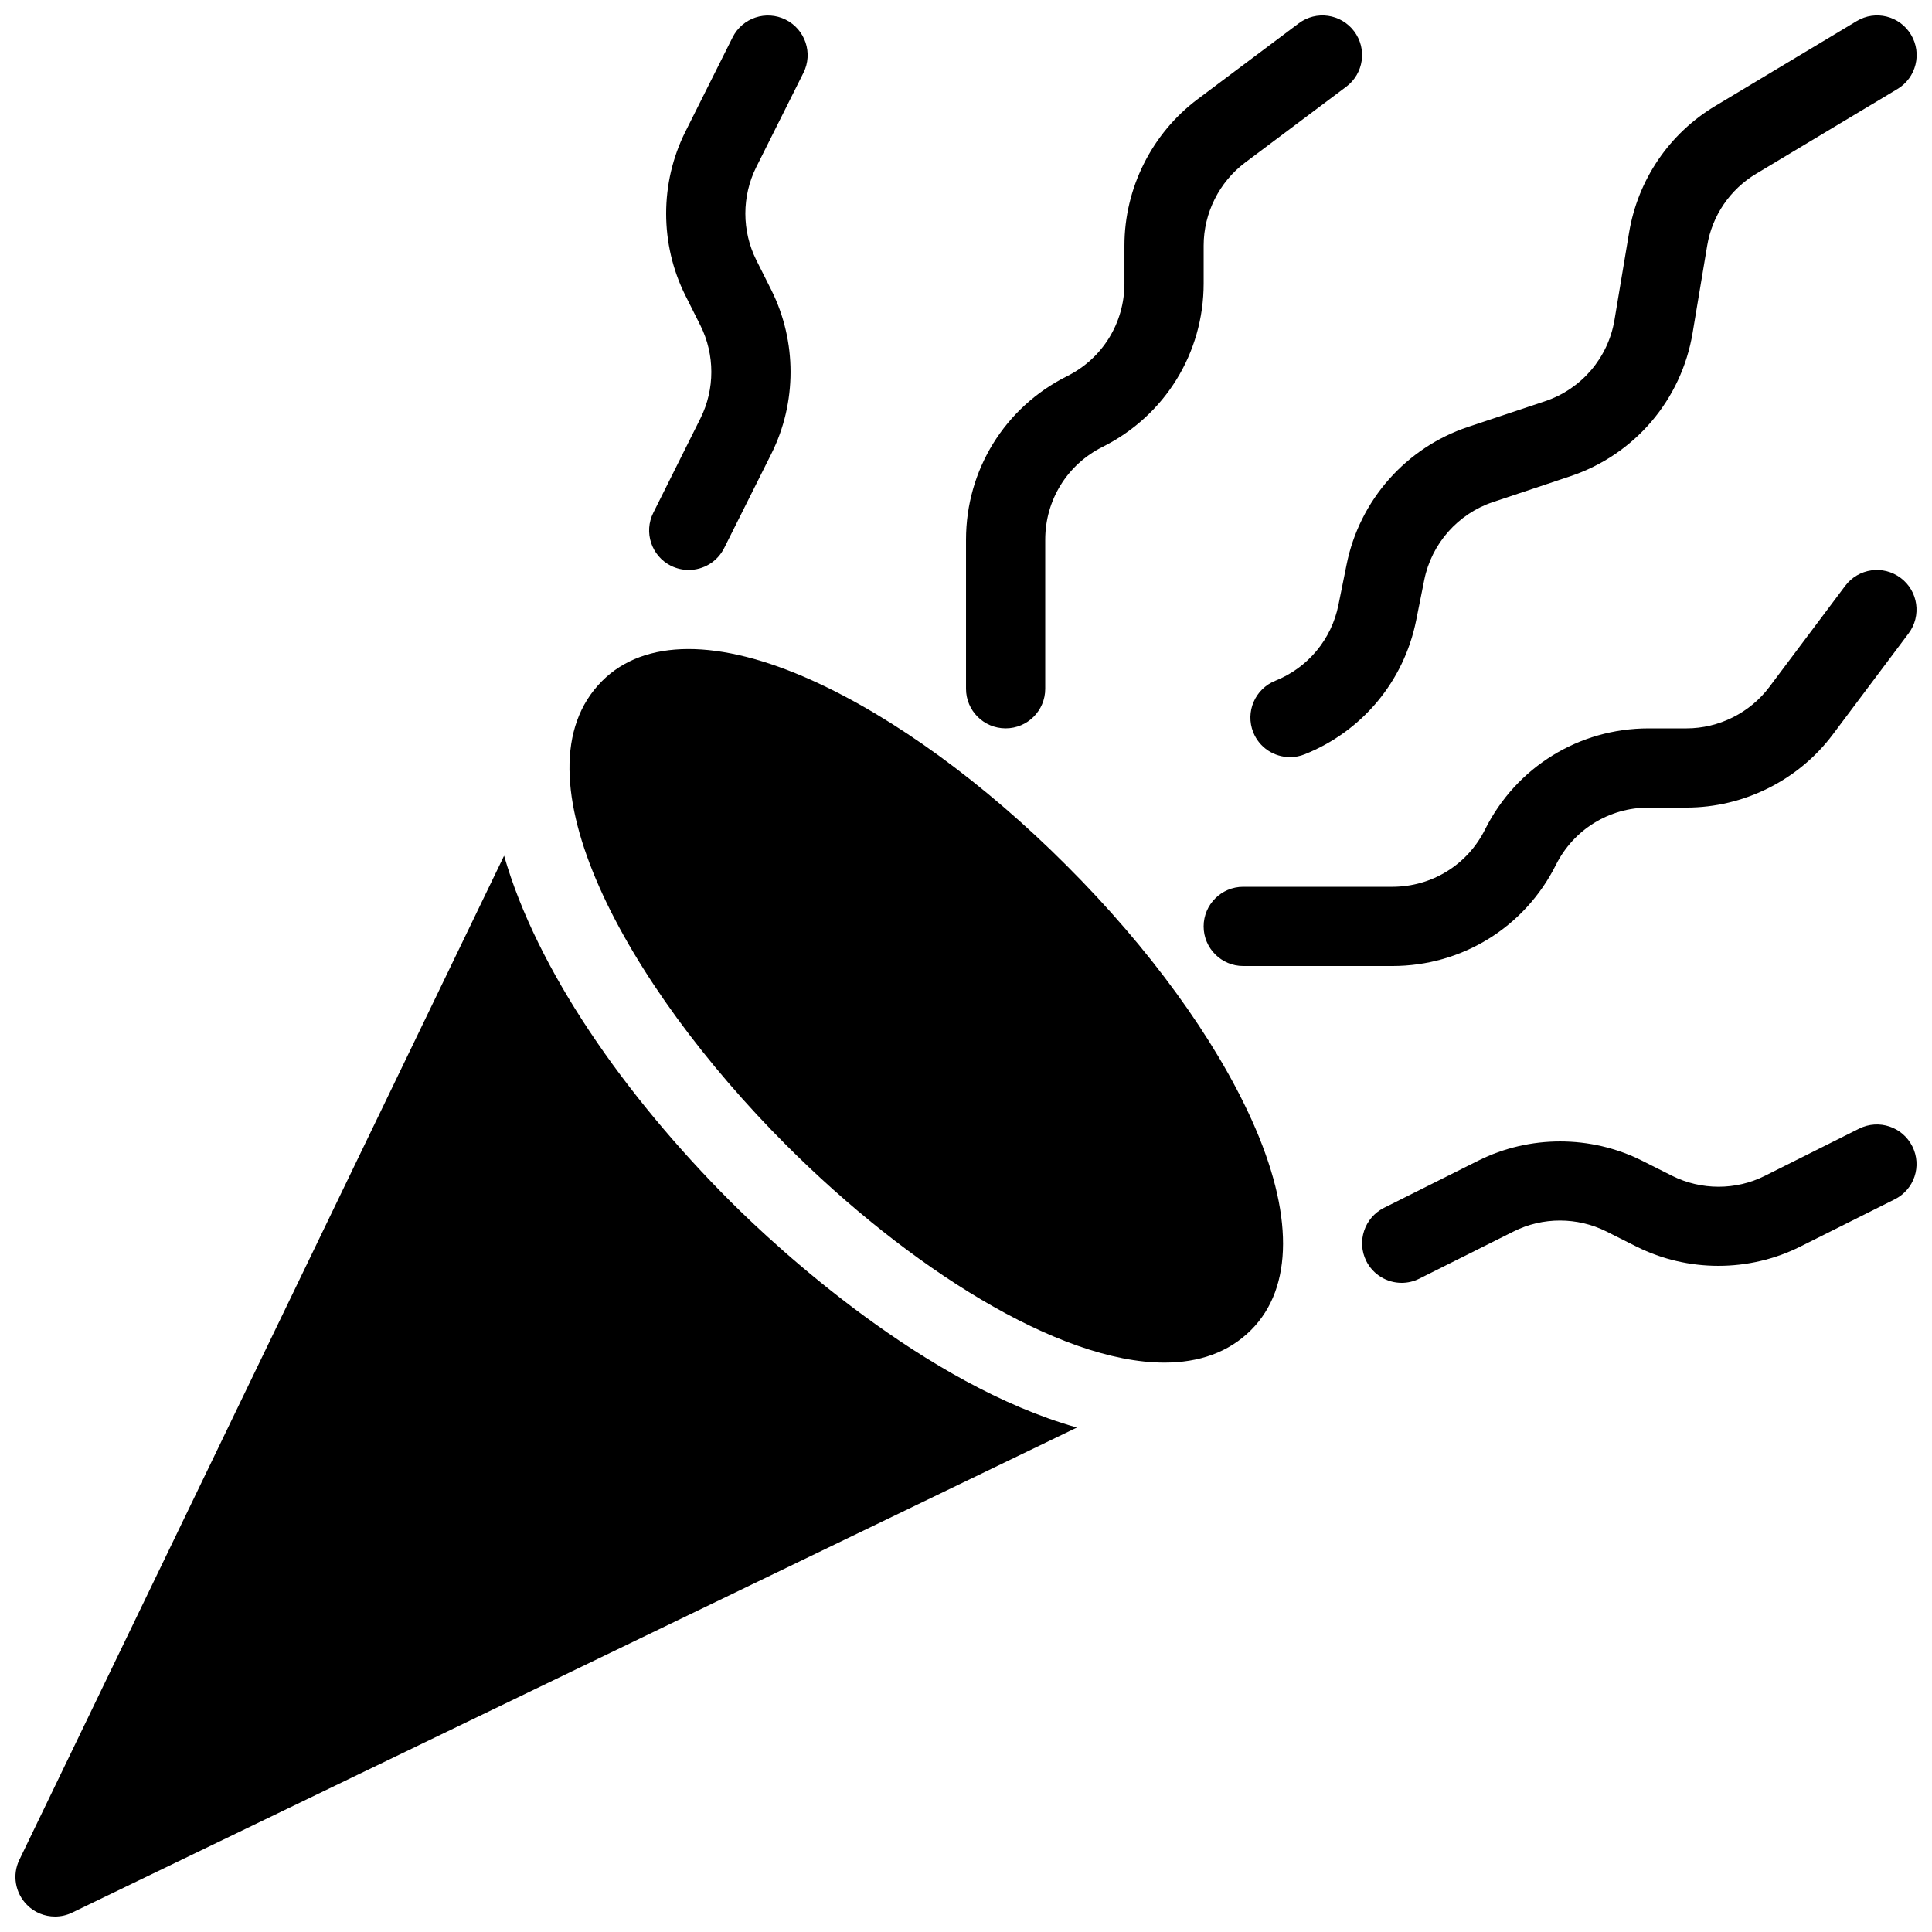 <?xml version="1.0" encoding="UTF-8"?>
<!-- Uploaded to: ICON Repo, www.iconrepo.com, Generator: ICON Repo Mixer Tools -->
<svg width="800px" height="800px" version="1.1" viewBox="144 144 512 512" xmlns="http://www.w3.org/2000/svg">
 <defs>
  <clipPath id="f">
   <path d="m504 441h147.9v43h-147.9z"/>
  </clipPath>
  <clipPath id="e">
   <path d="m316 148.09h43v147.91h-43z"/>
  </clipPath>
  <clipPath id="d">
   <path d="m400 148.09h105v189.91h-105z"/>
  </clipPath>
  <clipPath id="c">
   <path d="m462 295h189.9v105h-189.9z"/>
  </clipPath>
  <clipPath id="b">
   <path d="m475 148.09h176.9v196.91h-176.9z"/>
  </clipPath>
  <clipPath id="a">
   <path d="m148.09 370h281.91v281.9h-281.91z"/>
  </clipPath>
 </defs>
 <path d="m426.64 373.36c-21.852-21.875-45.785-39.277-67.344-49.016-24.707-11.168-44.523-11.125-55.73 0.125-24.352 24.371 6.152 80.379 48.891 123.1 32.242 32.242 72.043 57.539 100.11 57.539 9.133 0 17.004-2.664 22.984-8.648 11.25-11.23 11.293-31.047 0.125-55.754-9.758-21.582-27.16-45.492-49.035-67.344z"/>
 <g clip-path="url(#f)">
  <path d="m650.79 447.8c-2.602-5.184-8.879-7.285-14.086-4.703l-25 12.512c-7.684 3.863-16.879 3.84-24.562 0l-8.02-4.031c-13.562-6.781-29.789-6.781-43.348 0l-25 12.512c-5.184 2.602-7.285 8.902-4.703 14.086 1.848 3.676 5.543 5.793 9.383 5.793 1.574 0 3.168-0.355 4.68-1.113l25-12.512c7.684-3.863 16.879-3.84 24.562 0l8.02 4.031c13.562 6.781 29.789 6.781 43.348 0l25-12.512c5.231-2.578 7.332-8.875 4.727-14.062z"/>
 </g>
 <g clip-path="url(#e)">
  <path d="m321.82 293.95c1.512 0.734 3.106 1.094 4.68 1.094 3.863 0 7.559-2.121 9.406-5.793l12.512-25c6.781-13.562 6.781-29.789 0-43.371l-4.012-8c-3.84-7.703-3.84-16.879 0-24.582l12.512-25c2.602-5.184 0.484-11.484-4.703-14.086-5.184-2.582-11.48-0.504-14.082 4.703l-12.512 25c-6.781 13.562-6.781 29.789 0 43.371l4.008 7.996c3.84 7.703 3.84 16.879 0 24.582l-12.488 25c-2.606 5.188-0.504 11.484 4.68 14.086z"/>
 </g>
 <g clip-path="url(#d)">
  <path d="m410.5 337.02c5.793 0 10.496-4.684 10.496-10.496v-39.508c0-10.477 5.816-19.902 15.199-24.582 16.52-8.27 26.785-24.875 26.785-43.348v-10.016c0-8.605 4.113-16.816 10.98-21.98l26.805-20.105c4.641-3.484 5.582-10.055 2.098-14.695-3.504-4.641-10.055-5.582-14.695-2.098l-26.785 20.09c-12.152 9.109-19.395 23.594-19.395 38.789v10.035c0 10.477-5.816 19.902-15.199 24.582-16.523 8.25-26.785 24.875-26.785 43.328v39.508c0 5.812 4.699 10.496 10.496 10.496z"/>
 </g>
 <g clip-path="url(#c)">
  <path d="m633.01 299.24-20.109 26.809c-5.144 6.859-13.375 10.977-21.961 10.977h-10.035c-18.473 0-35.078 10.266-43.348 26.785-4.68 9.383-14.105 15.199-24.582 15.199h-39.504c-5.793 0-10.496 4.703-10.496 10.496 0 5.793 4.703 10.496 10.496 10.496h39.508c18.473 0 35.078-10.266 43.348-26.785 4.68-9.363 14.105-15.199 24.578-15.199h10.035c15.176 0 29.684-7.242 38.773-19.375l20.09-26.789c3.484-4.641 2.539-11.23-2.098-14.695-4.641-3.484-11.191-2.559-14.695 2.082z"/>
 </g>
 <g clip-path="url(#b)">
  <path d="m498.7 304.3c-1.828 9.133-8.082 16.648-16.73 20.109-5.394 2.164-7.996 8.27-5.856 13.645 1.637 4.113 5.582 6.59 9.742 6.59 1.301 0 2.625-0.23 3.906-0.754 15.262-6.109 26.305-19.375 29.535-35.496l2.141-10.684c1.93-9.637 8.922-17.57 18.262-20.676l20.383-6.801c17.066-5.688 29.516-20.238 32.477-38.016l3.863-23.133c1.324-7.957 6.047-14.883 12.973-19.039l37.449-22.461c4.977-2.981 6.57-9.426 3.59-14.402-2.981-4.977-9.426-6.59-14.402-3.59l-37.43 22.461c-12.219 7.305-20.551 19.566-22.883 33.609l-3.863 23.113c-1.68 10.055-8.754 18.324-18.41 21.559l-20.383 6.801c-16.457 5.481-28.801 19.461-32.203 36.484z"/>
 </g>
 <g clip-path="url(#a)">
  <path d="m277.59 370.78-128.45 266.07c-1.953 4.008-1.133 8.816 2.035 11.988 1.996 2.016 4.68 3.062 7.41 3.062 1.555 0 3.106-0.336 4.555-1.051l266.26-128.54c-40.324-11.355-79.285-47.379-91.82-59.91-28.125-28.129-51.344-61.441-59.992-91.629z"/>
 </g>
</svg>